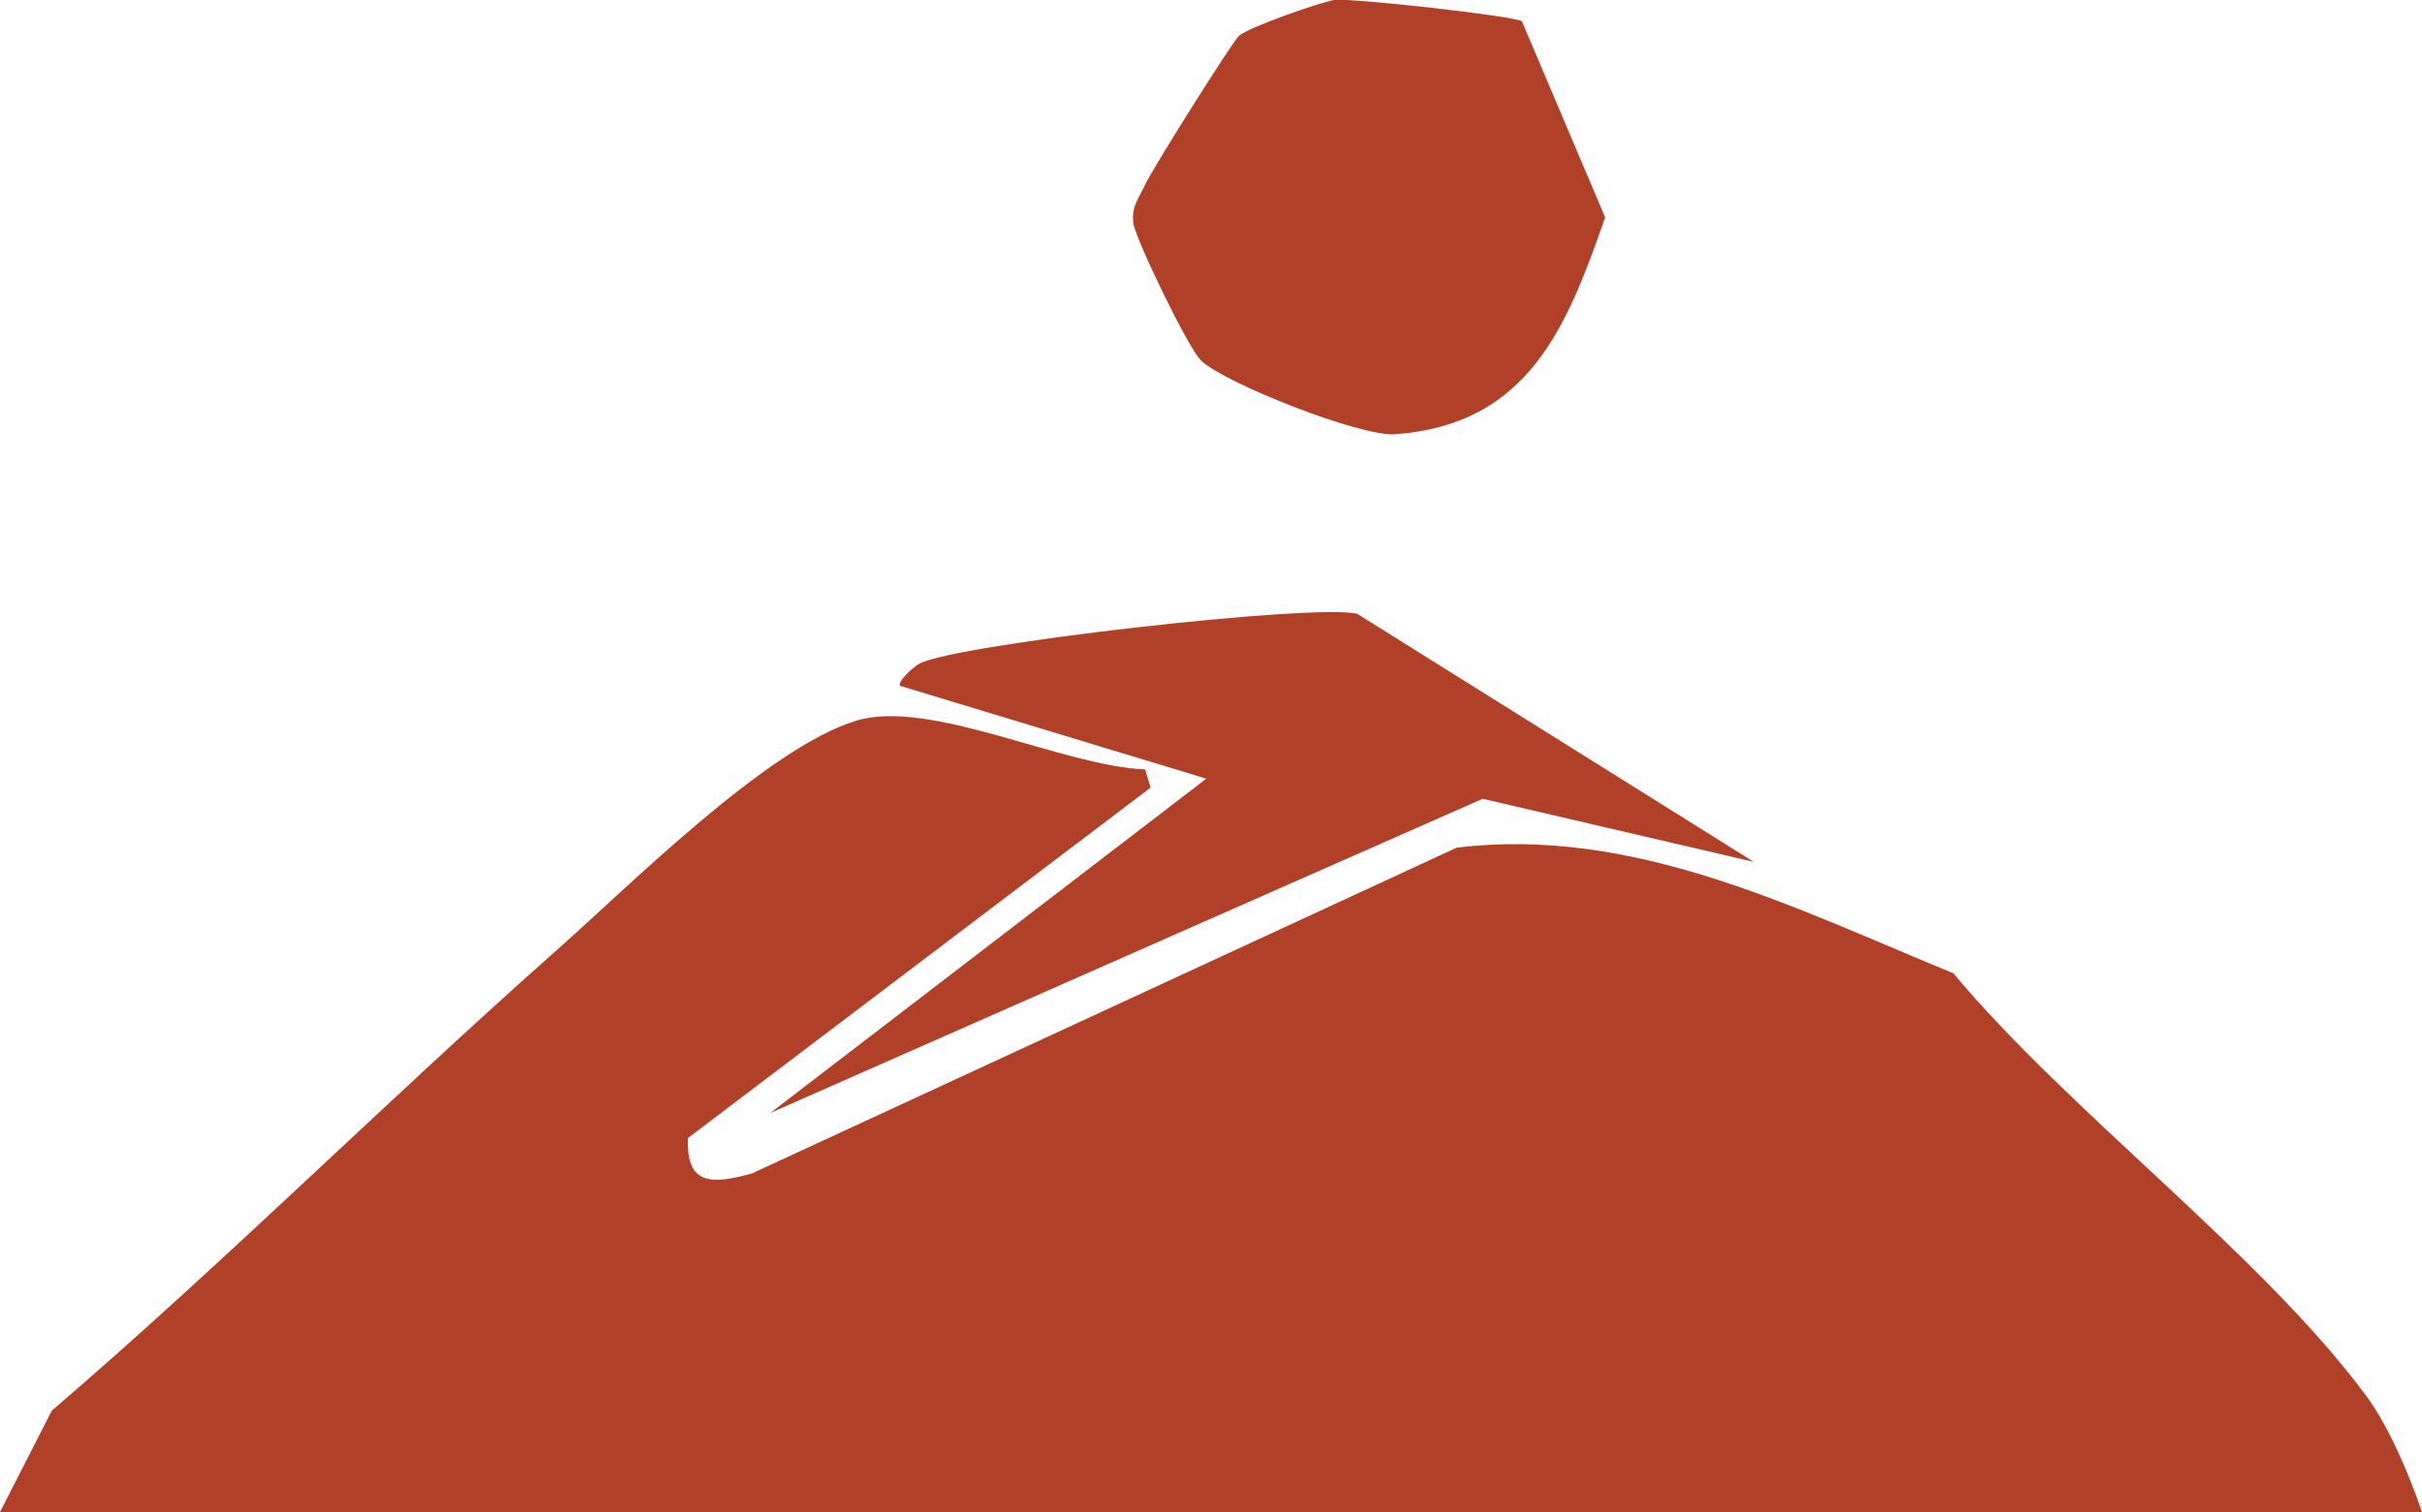 <svg viewBox="0 0 374.21 233.68" xmlns="http://www.w3.org/2000/svg"><defs><style>.cls-1{fill:#b14028;}</style></defs><g data-name="Livello 2" id="Livello_2"><g data-name="Livello 2" id="Livello_2-2"><g data-name="Livello 1-2" id="Livello_1-2"><path d="M0,233.67,8,218c26.69-22.92,51.69-47.85,78-71.16,11.43-10.12,32.57-31.31,46.3-35.47,11.43-3.46,32.06,7.09,44.63,7.52l.84,2.83-71.47,54.14c-.33,7.36,3.67,7.19,9.87,5.48L225.05,131c27.36-3.35,52.2,9.33,76.76,19.41,17.89,21.44,47.63,43.46,63.79,65.31,3.54,4.79,6.66,12.24,8.61,17.94H0Z" class="cls-1"></path><path d="M206.14,0c2.63-.35,27.59,2.44,29,3.28L248,33.59c-5.91,17-11.86,32-32.45,33.52-5.36.39-26.16-7.82-29.94-11.35-2-1.86-10.11-18.71-10.48-21.18-.41-2.67.88-4,1.86-6.17,1.08-2.33,13.29-21.78,14.43-22.87C192.81,4.24,204,.33,206.15,0Z" class="cls-1"></path><path d="M271,133.2l-41.92-9.76L119,172l67.38-51.67-47.3-14.34c-.55-.53,2-2.94,3-3.45,5.7-3,61.28-9.35,67.64-7.67L271,133.21Z" class="cls-1"></path></g></g></g></svg>